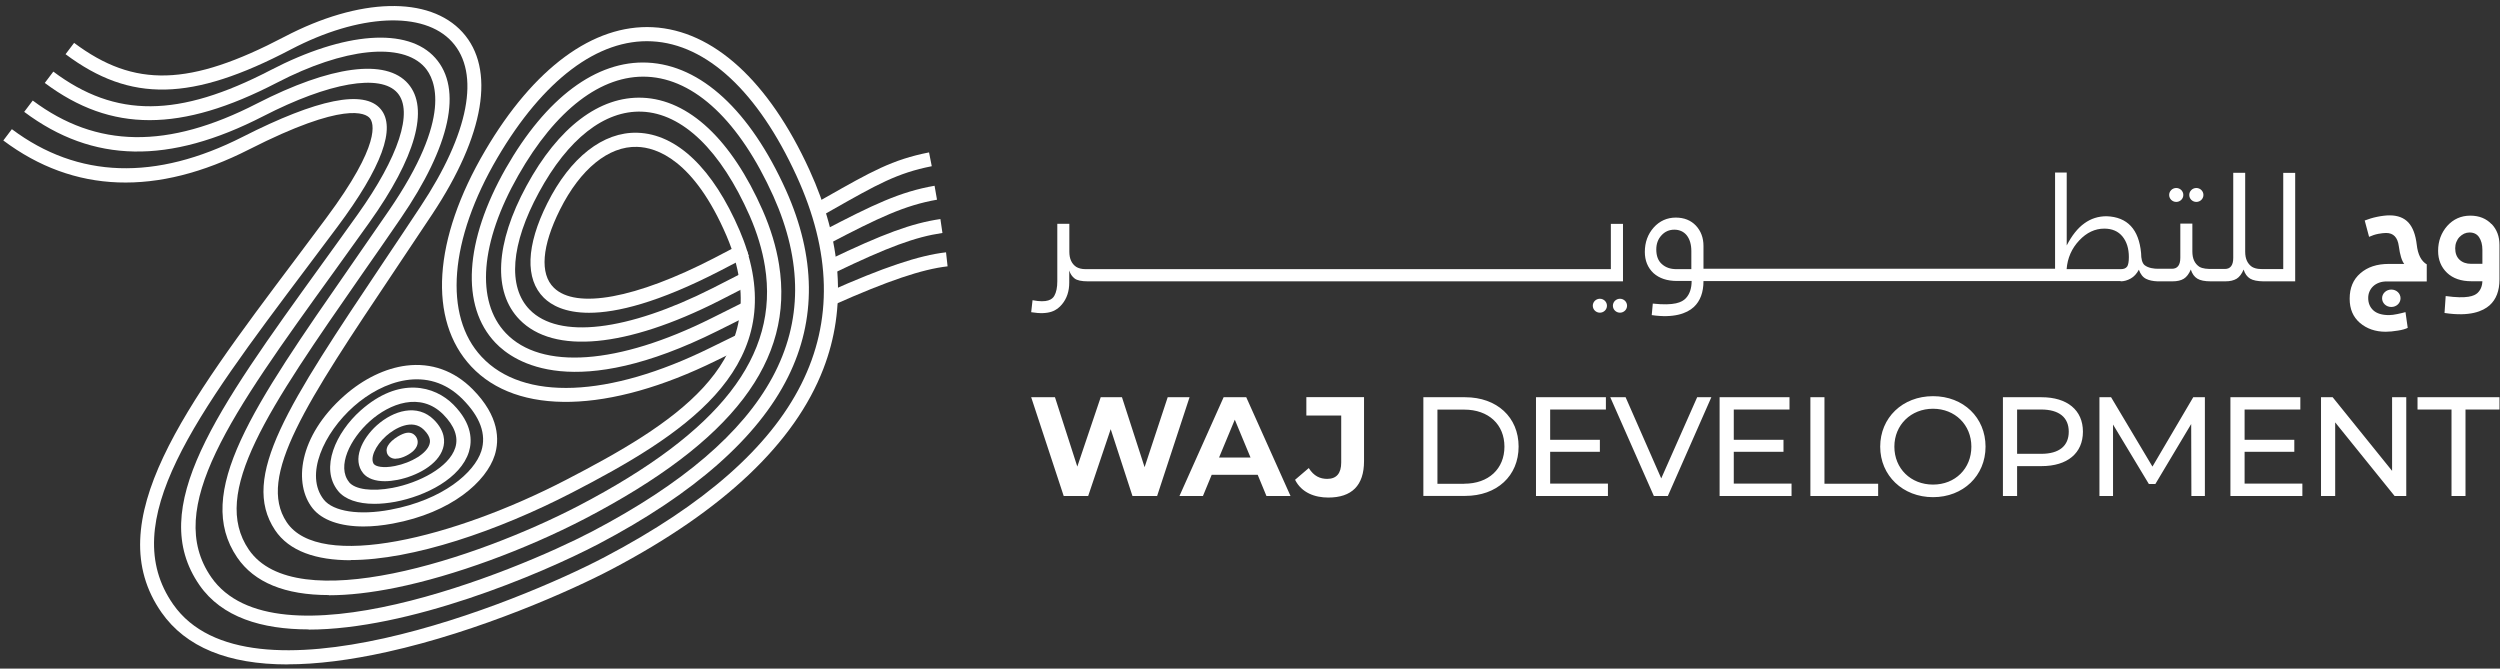 <svg width="344" height="92" viewBox="0 0 344 92" fill="none" xmlns="http://www.w3.org/2000/svg">
<rect x="0" y="0" width="344" height="92" fill="#333333" stroke="none"/>
<path d="M50.025 72.443C46.818 72.443 44.32 71.578 43.024 69.954C40.379 66.639 41.007 60.077 47.379 54.446C49.998 52.13 53.031 50.666 55.917 50.306C59.35 49.88 62.504 51.012 65.029 53.554C68.73 57.282 68.73 60.556 68.075 62.633C66.939 66.227 62.169 70.54 54.046 72.044C52.617 72.31 51.267 72.443 50.025 72.443ZM44.56 68.756C45.87 70.393 49.45 70.939 53.699 70.14C60.98 68.782 65.296 65.002 66.231 62.06C66.953 59.771 66.084 57.375 63.653 54.925C58.869 50.107 52.603 52.45 48.689 55.91C44.547 59.571 41.875 65.375 44.56 68.756Z" fill="white"/>
<path d="M51.507 69.328C49.236 69.328 47.446 68.716 46.51 67.544C43.985 64.403 46.23 59.505 49.623 56.483C54.941 51.757 59.817 53.089 62.383 55.671C65.001 58.32 64.988 60.663 64.52 62.18C63.385 65.814 58.615 68.25 54.38 69.049C53.364 69.235 52.402 69.328 51.507 69.328ZM48.02 66.333C48.848 67.358 51.187 67.664 54.006 67.132C57.653 66.44 61.795 64.323 62.65 61.594C63.104 60.143 62.543 58.599 60.993 57.029C57.853 53.874 53.605 55.538 50.919 57.934C48.154 60.396 46.31 64.203 48.033 66.333" fill="white"/>
<path d="M52.951 66.214C51.615 66.214 50.573 65.841 49.985 65.135C48.448 63.272 49.758 60.41 51.842 58.533C54.113 56.496 57.427 55.471 59.725 57.774C61.261 59.332 61.248 60.769 60.954 61.701C60.259 63.977 57.306 65.508 54.715 66.027C54.087 66.147 53.499 66.214 52.951 66.214ZM51.495 63.897C51.722 64.164 52.657 64.457 54.34 64.124C56.665 63.658 58.723 62.38 59.097 61.129C59.164 60.902 59.391 60.197 58.335 59.145C56.745 57.548 54.327 58.919 53.138 59.984C51.588 61.368 50.853 63.139 51.481 63.911" fill="white"/>
<path d="M54.447 63.125C54.113 63.125 53.793 63.032 53.552 62.806C53.245 62.526 53.125 62.1 53.232 61.688C53.459 60.729 54.995 59.811 55.717 59.611C56.452 59.398 56.879 59.691 57.066 59.877C57.56 60.356 57.707 61.195 56.959 61.967C56.518 62.433 55.383 63.112 54.447 63.112" fill="white"/>
<path d="M112.98 29.754L112.018 28.064L113.607 27.172C119.9 23.604 122.773 21.967 127.836 20.969L128.21 22.872C123.468 23.804 120.675 25.388 114.569 28.849L112.98 29.754Z" fill="white"/>
<path d="M114.716 41.961L113.914 40.19C121.596 36.769 126.446 35.145 130.174 34.719L130.388 36.649C126.874 37.049 122.184 38.633 114.702 41.961" fill="white"/>
<path d="M114.769 37.554L113.928 35.811C121.557 32.15 125.444 30.726 129.399 30.14L129.68 32.057C125.952 32.603 122.198 33.987 114.783 37.554" fill="white"/>
<path d="M113.994 33.561L113.086 31.844C120.234 28.104 123.868 26.386 128.597 25.561L128.931 27.478C124.469 28.263 120.942 29.94 113.981 33.574" fill="white"/>
<path d="M81.06 43.039C77.734 43.039 75.863 41.987 74.834 40.975C72.229 38.406 72.389 33.801 75.302 27.984C78.455 21.674 82.984 18.12 87.714 18.267C93.125 18.426 98.122 23.205 101.769 31.711C102.156 32.616 102.504 33.535 102.784 34.44L103.025 35.212L102.303 35.584C101.288 36.117 100.233 36.676 99.11 37.248C90.573 41.654 84.855 43.039 81.047 43.039M77.052 28.849C74.554 33.854 74.246 37.674 76.21 39.591C79.257 42.586 87.5 41.069 98.228 35.531C99.07 35.092 99.885 34.666 100.673 34.253C100.46 33.654 100.233 33.055 99.979 32.47C95.476 21.98 90.332 20.277 87.66 20.21C83.746 20.09 79.858 23.245 77.052 28.849Z" fill="white"/>
<path d="M45.255 81.881C39.216 81.881 34.994 80.15 32.643 76.716C26.577 67.811 34.767 56.017 48.328 36.477C49.984 34.094 51.721 31.591 53.525 28.956C62.343 16.097 59.898 10.892 58.442 9.255C55.329 5.754 47.352 6.58 38.12 11.372C24.867 18.24 15.314 18.253 6.162 11.412L7.338 9.854C15.915 16.27 24.573 16.217 37.225 9.654C47.419 4.357 56.117 3.718 59.898 7.977C63.679 12.223 61.982 20.064 55.128 30.061C53.325 32.696 51.588 35.199 49.918 37.581C36.824 56.43 28.915 67.811 34.233 75.625C40.686 85.076 65.509 76.929 79.645 69.581C99.098 59.425 107.234 48.962 105.257 36.663C104.896 34.4 104.188 32.057 103.159 29.701C99.178 20.676 93.914 15.591 88.329 15.365C83.185 15.165 78.148 19.105 74.154 26.48C70.279 33.601 69.825 39.485 72.884 42.613C76.879 46.7 86.285 45.595 98.042 39.658C99.525 38.899 100.915 38.194 102.237 37.515L103.133 39.245C101.81 39.924 100.42 40.643 98.924 41.402C86.192 47.844 76.184 48.789 71.495 43.984C67.794 40.204 68.141 33.495 72.444 25.575C76.812 17.521 82.477 13.209 88.409 13.448C94.782 13.701 100.661 19.212 104.95 28.956C106.045 31.458 106.807 33.961 107.194 36.397C109.318 49.641 100.848 60.743 80.553 71.338C72.203 75.678 62.463 79.232 54.514 80.856C51.053 81.561 47.967 81.908 45.242 81.908" fill="white"/>
<path d="M42.476 86.606C36.023 86.606 30.519 84.943 27.446 80.51C20.098 69.888 29.717 56.55 44.28 36.37C45.87 34.16 47.527 31.884 49.21 29.515C54.861 21.595 56.906 15.338 54.688 12.783C52.363 10.107 45.282 11.332 36.224 15.991C23.237 22.66 12.789 22.473 3.33 15.392L4.506 13.834C13.297 20.41 23.09 20.543 35.328 14.26C45.523 9.029 53.125 8.017 56.157 11.518C59.097 14.899 57.2 21.688 50.8 30.646C49.103 33.016 47.46 35.305 45.87 37.515C31.788 57.029 22.489 69.927 29.062 79.418C37.84 92.077 70.68 78.779 81.489 73.122C106.326 60.091 114.476 44.982 106.406 26.972C101.77 16.696 95.611 10.866 89.051 10.56C82.758 10.267 76.465 15.085 71.322 24.124C66.071 33.335 65.43 41.455 69.598 45.834C74.475 50.959 85.056 50.2 97.882 43.798L102.492 41.495L103.36 43.225L98.751 45.528C79.084 55.339 70.814 49.947 68.169 47.165C63.372 42.134 63.907 33.162 69.598 23.165C75.129 13.461 82.064 8.283 89.104 8.616C96.439 8.962 103.2 15.192 108.156 26.187C112.258 35.345 112.352 43.984 108.437 51.864C104.295 60.197 95.531 67.931 82.357 74.853C74.181 79.126 56.171 86.633 42.45 86.633" fill="white"/>
<path d="M39.577 91.425C31.373 91.425 25.575 89.042 22.235 84.29C13.497 71.817 25.481 55.857 40.659 35.664C42.035 33.827 43.451 31.95 44.867 30.034C52.55 19.731 51.414 16.882 50.88 16.256C50.305 15.578 47.406 13.887 34.286 20.556C21.567 27.025 10.184 26.613 0.457 19.331L1.633 17.774C10.718 24.576 21.406 24.922 33.404 18.826C43.705 13.594 50.091 12.303 52.376 15.005C54.54 17.561 52.55 23.005 46.444 31.192C45.014 33.108 43.611 34.985 42.222 36.822C26.938 57.148 15.902 71.844 23.838 83.172C34.179 97.921 71.134 83.012 83.265 76.623C110.561 62.26 119.165 45.102 109.599 24.19C104.308 12.649 97.254 6.073 89.719 5.687C82.29 5.301 74.741 10.999 68.449 21.701C61.835 32.962 60.993 43.465 66.271 49.095C71.989 55.218 83.746 54.752 97.708 47.871C99.017 47.218 100.287 46.606 101.489 46.02L102.344 47.764C101.128 48.35 99.873 48.962 98.563 49.614C83.786 56.896 71.188 57.202 64.841 50.426C58.869 44.037 59.577 32.922 66.765 20.716C73.445 9.348 81.649 3.331 89.825 3.744C98.122 4.17 105.778 11.132 111.376 23.378C115.865 33.188 116.52 42.386 113.3 50.733C109.385 60.929 99.579 70.22 84.174 78.327C78.669 81.228 65.977 86.886 53.311 89.694C48.167 90.839 43.585 91.412 39.577 91.412" fill="white"/>
<path d="M48.261 77.089C43.532 77.089 39.791 75.864 37.84 72.936C32.99 65.628 39.617 55.724 52.831 35.97C54.42 33.601 56.104 31.085 57.854 28.436C64.548 18.346 66.124 10.08 62.196 5.754C58.308 1.468 49.41 1.894 40.044 6.792C26.363 13.967 17.96 14.14 9.021 7.458L10.197 5.9C18.507 12.117 26.083 11.904 39.136 5.062C49.45 -0.342 59.07 -0.595 63.639 4.436C68.209 9.468 66.699 18.599 59.471 29.488C57.707 32.15 56.024 34.666 54.434 37.035C42.102 55.471 35.302 65.615 39.443 71.844C43.972 78.646 62.61 73.947 77.841 66.054C92.738 58.347 105.725 50.173 100.902 34.999L102.759 34.413C108.023 50.999 93.78 59.997 78.737 67.771C68.516 73.055 56.758 77.062 48.234 77.062" fill="white"/>
<path d="M163.682 54.659L159.219 68.25H155.826L152.833 59.052L149.733 68.25H146.366L141.891 54.659H145.164L148.237 64.203L151.457 54.659H154.383L157.496 64.283L160.675 54.659H163.695H163.682ZM173.061 65.335H166.728L165.525 68.25H162.292L168.371 54.659H171.484L177.577 68.25H174.263L173.061 65.335ZM172.072 62.952L169.908 57.747L167.743 62.952H172.072ZM178.191 66.027L180.088 64.403C180.783 65.521 181.651 65.894 182.627 65.894C183.896 65.894 184.551 65.135 184.551 63.644V57.175H179.754V54.646H187.69V63.458C187.69 66.812 185.994 68.463 182.774 68.463C180.943 68.463 179.1 67.824 178.191 66M195.854 54.659H201.599C205.981 54.659 208.96 57.415 208.96 61.448C208.96 65.481 205.981 68.237 201.599 68.237H195.854V54.646V54.659ZM201.478 66.559C204.845 66.559 207.01 64.496 207.01 61.461C207.01 58.426 204.845 56.363 201.478 56.363H197.791V66.573H201.478V66.559ZM221.252 66.559V68.25H211.352V54.659H220.971V56.35H213.302V60.516H220.143V62.167H213.302V66.546H221.252V66.559ZM235.481 54.659L229.495 68.25H227.571L221.573 54.659H223.684L228.587 65.827L233.53 54.659H235.481ZM246.517 66.559V68.25H236.617V54.659H246.236V56.35H238.567V60.516H245.408V62.167H238.567V66.546H246.517V66.559ZM249.095 54.659H251.046V66.559H258.434V68.25H249.109V54.659H249.095ZM258.715 61.461C258.715 57.481 261.788 54.513 265.983 54.513C270.178 54.513 273.211 57.468 273.211 61.461C273.211 65.455 270.138 68.41 265.983 68.41C261.828 68.41 258.715 65.441 258.715 61.461ZM271.26 61.461C271.26 58.453 269.002 56.243 265.983 56.243C262.963 56.243 260.665 58.453 260.665 61.461C260.665 64.47 262.923 66.679 265.983 66.679C269.042 66.679 271.26 64.47 271.26 61.461ZM286.611 59.398C286.611 62.353 284.474 64.137 280.92 64.137H277.553V68.25H275.602V54.659H280.92C284.46 54.659 286.611 56.443 286.611 59.398ZM284.661 59.398C284.661 57.455 283.352 56.35 280.866 56.35H277.553V62.446H280.866C283.365 62.446 284.661 61.341 284.661 59.398ZM301.535 68.25L301.508 58.346L296.578 66.599H295.683L290.753 58.413V68.25H288.883V54.659H290.486L296.178 64.203L301.789 54.659H303.392V68.25H301.549H301.535ZM316.806 66.559V68.25H306.906V54.659H316.526V56.35H308.857V60.516H315.697V62.167H308.857V66.546H316.806V66.559ZM331.102 54.659V68.25H329.499L321.322 58.12V68.25H319.371V54.659H320.975L329.151 64.789V54.659H331.102ZM337.328 56.35H332.652V54.659H343.928V56.35H339.252V68.25H337.328V56.35ZM221.653 37.035V30.806H223.323V38.712H149.666C148.811 38.712 148.21 38.579 147.876 38.326C147.529 38.06 147.275 37.701 147.128 37.221V38.885C147.128 40.084 146.794 41.082 146.126 41.88C145.418 42.732 144.389 43.371 141.891 42.959L142.078 41.308C144.108 41.707 144.79 41.202 145.07 40.709C145.351 40.217 145.485 39.551 145.485 38.699V30.792H147.141V34.626C147.141 35.132 147.221 35.544 147.382 35.89C147.542 36.236 147.769 36.503 148.077 36.716C148.397 36.915 148.825 37.035 149.373 37.035H221.653ZM329.044 39.844C328.35 39.844 327.775 40.376 327.775 41.042C327.775 41.707 328.336 42.24 329.044 42.24C329.753 42.24 330.314 41.707 330.314 41.042C330.314 40.376 329.753 39.844 329.044 39.844ZM302.217 25.867C301.682 25.867 301.241 26.293 301.241 26.826C301.241 27.358 301.682 27.784 302.217 27.784C302.751 27.784 303.192 27.358 303.192 26.826C303.192 26.293 302.751 25.867 302.217 25.867ZM299.451 25.867C298.917 25.867 298.476 26.293 298.476 26.826C298.476 27.358 298.917 27.784 299.451 27.784C299.985 27.784 300.426 27.358 300.426 26.826C300.426 26.293 299.985 25.867 299.451 25.867ZM222.909 41.108C222.374 41.108 221.933 41.534 221.933 42.067C221.933 42.599 222.374 43.025 222.909 43.025C223.443 43.025 223.884 42.599 223.884 42.067C223.884 41.534 223.443 41.108 222.909 41.108ZM220.143 41.108C219.609 41.108 219.168 41.534 219.168 42.067C219.168 42.599 219.609 43.025 220.143 43.025C220.677 43.025 221.118 42.599 221.118 42.067C221.118 41.534 220.677 41.108 220.143 41.108ZM291.795 38.712C292.263 38.712 292.731 38.579 293.185 38.326C293.639 38.074 294.013 37.661 294.307 37.115C294.534 37.741 294.868 38.167 295.323 38.38C295.723 38.579 296.244 38.686 296.859 38.712H298.943C299.585 38.712 300.106 38.593 300.493 38.353C300.88 38.113 301.201 37.687 301.455 37.088C301.642 37.674 301.936 38.087 302.35 38.34C302.764 38.593 303.379 38.712 304.194 38.712H306.211C306.853 38.712 307.36 38.593 307.761 38.353C308.149 38.113 308.469 37.687 308.723 37.088C308.897 37.674 309.204 38.087 309.618 38.34C310.019 38.579 310.62 38.699 311.409 38.712H315.818V23.791H314.174V37.022H311.702C311.195 37.022 310.473 37.075 309.872 36.716C309.565 36.503 309.338 36.236 309.177 35.89C309.017 35.544 308.937 35.132 308.937 34.626V23.777H307.294V35.491C307.294 36.503 306.906 37.009 306.145 37.009H304.461C303.74 37.009 303.098 36.995 302.604 36.689C302.297 36.476 302.07 36.21 301.909 35.864C301.749 35.518 301.669 35.105 301.669 34.599V30.766H300.012V35.465C300.012 36.476 299.625 36.982 298.863 36.982H296.952C296.405 36.982 295.603 36.902 295.069 36.463C294.761 36.17 294.614 35.624 294.614 34.812C294.307 31.551 292.731 29.86 289.871 29.754C288.736 29.754 287.707 30.073 286.799 30.739C285.89 31.391 285.088 32.403 284.38 33.774V23.737H282.777V36.982H234.399V33.84C234.399 32.722 234.051 31.791 233.357 31.045C232.662 30.313 231.74 29.94 230.578 29.94C229.415 29.94 228.36 30.393 227.545 31.311C226.743 32.217 226.329 33.335 226.329 34.666C226.329 35.864 226.73 36.836 227.518 37.581C228.333 38.313 229.415 38.659 230.738 38.659H232.769C232.769 39.671 232.501 40.483 231.967 41.042C231.433 41.601 230.404 42.093 227.424 41.774L227.278 43.358C230.257 43.797 232.087 43.158 233.076 42.24C233.958 41.415 234.399 40.217 234.399 38.672H291.822L291.795 38.712ZM232.742 37.035H230.671C229.856 37.035 229.201 36.809 228.68 36.343C228.159 35.89 227.905 35.212 227.905 34.32C227.905 33.548 228.146 32.895 228.614 32.39C229.095 31.857 229.696 31.604 230.391 31.604C231.085 31.604 231.687 31.87 232.101 32.39C232.515 32.922 232.729 33.641 232.729 34.559V37.035H232.742ZM292.691 36.676C292.53 36.915 292.236 37.035 291.822 37.035H284.367C284.487 35.491 285.075 34.173 286.104 33.082C287.119 32.004 288.268 31.458 289.551 31.458C290.62 31.458 291.461 31.817 292.049 32.536C292.637 33.255 292.931 34.2 292.931 35.371C292.931 36.01 292.851 36.45 292.691 36.689M333.921 36.41V38.726H328.43C328.042 38.726 327.682 38.779 327.361 38.899C327.04 39.019 326.773 39.178 326.546 39.391C326.319 39.604 326.159 39.844 326.038 40.123C325.918 40.403 325.865 40.696 325.865 41.002C325.865 41.707 326.105 42.28 326.573 42.706C327.04 43.132 327.762 43.358 328.724 43.358C328.884 43.358 329.071 43.345 329.272 43.318C329.472 43.291 329.672 43.252 329.886 43.212C330.1 43.172 330.3 43.118 330.487 43.078C330.688 43.025 330.848 42.985 330.995 42.945L331.302 45.115C331.008 45.261 330.567 45.395 329.966 45.488C329.325 45.594 328.764 45.648 328.269 45.648C326.853 45.648 325.664 45.235 324.716 44.423C323.78 43.611 323.313 42.519 323.313 41.108C323.313 39.618 323.794 38.459 324.782 37.608C325.771 36.742 327.067 36.316 328.684 36.316H330.821C330.487 35.89 330.233 35.065 330.073 33.854C329.913 32.656 329.325 32.057 328.336 32.057C328.042 32.057 327.682 32.097 327.254 32.177C326.827 32.257 326.399 32.403 325.985 32.589L325.384 30.34C325.637 30.247 325.905 30.153 326.199 30.06C326.493 29.967 326.786 29.9 327.094 29.834C327.388 29.767 327.695 29.727 327.989 29.687C328.283 29.648 328.563 29.634 328.817 29.634C329.926 29.634 330.795 29.967 331.409 30.633C332.01 31.298 332.385 32.31 332.545 33.667C332.692 35.025 333.159 35.93 333.948 36.396M342.846 30.846C342.111 30.073 341.136 29.674 339.92 29.674C338.637 29.674 337.582 30.153 336.74 31.085C335.912 32.03 335.484 33.175 335.484 34.519C335.484 35.757 335.898 36.756 336.713 37.541C337.528 38.313 338.651 38.699 340.053 38.699H341.577C341.55 39.405 341.309 39.95 340.882 40.336C340.441 40.722 339.479 41.148 336.526 40.736L336.366 43.065C339.866 43.598 341.643 42.826 342.565 42.014C343.474 41.202 343.928 40.017 343.928 38.459V33.707C343.928 32.536 343.567 31.578 342.846 30.819M341.563 36.303H340.04C339.372 36.303 338.838 36.117 338.437 35.744C338.036 35.371 337.836 34.839 337.836 34.16C337.836 33.854 337.889 33.561 337.996 33.295C338.103 33.029 338.25 32.789 338.437 32.603C338.624 32.416 338.824 32.27 339.065 32.15C339.305 32.044 339.546 31.99 339.8 31.99C340.387 31.99 340.828 32.203 341.122 32.642C341.416 33.082 341.577 33.654 341.577 34.373V36.303H341.563Z" fill="white"/>
</svg>
